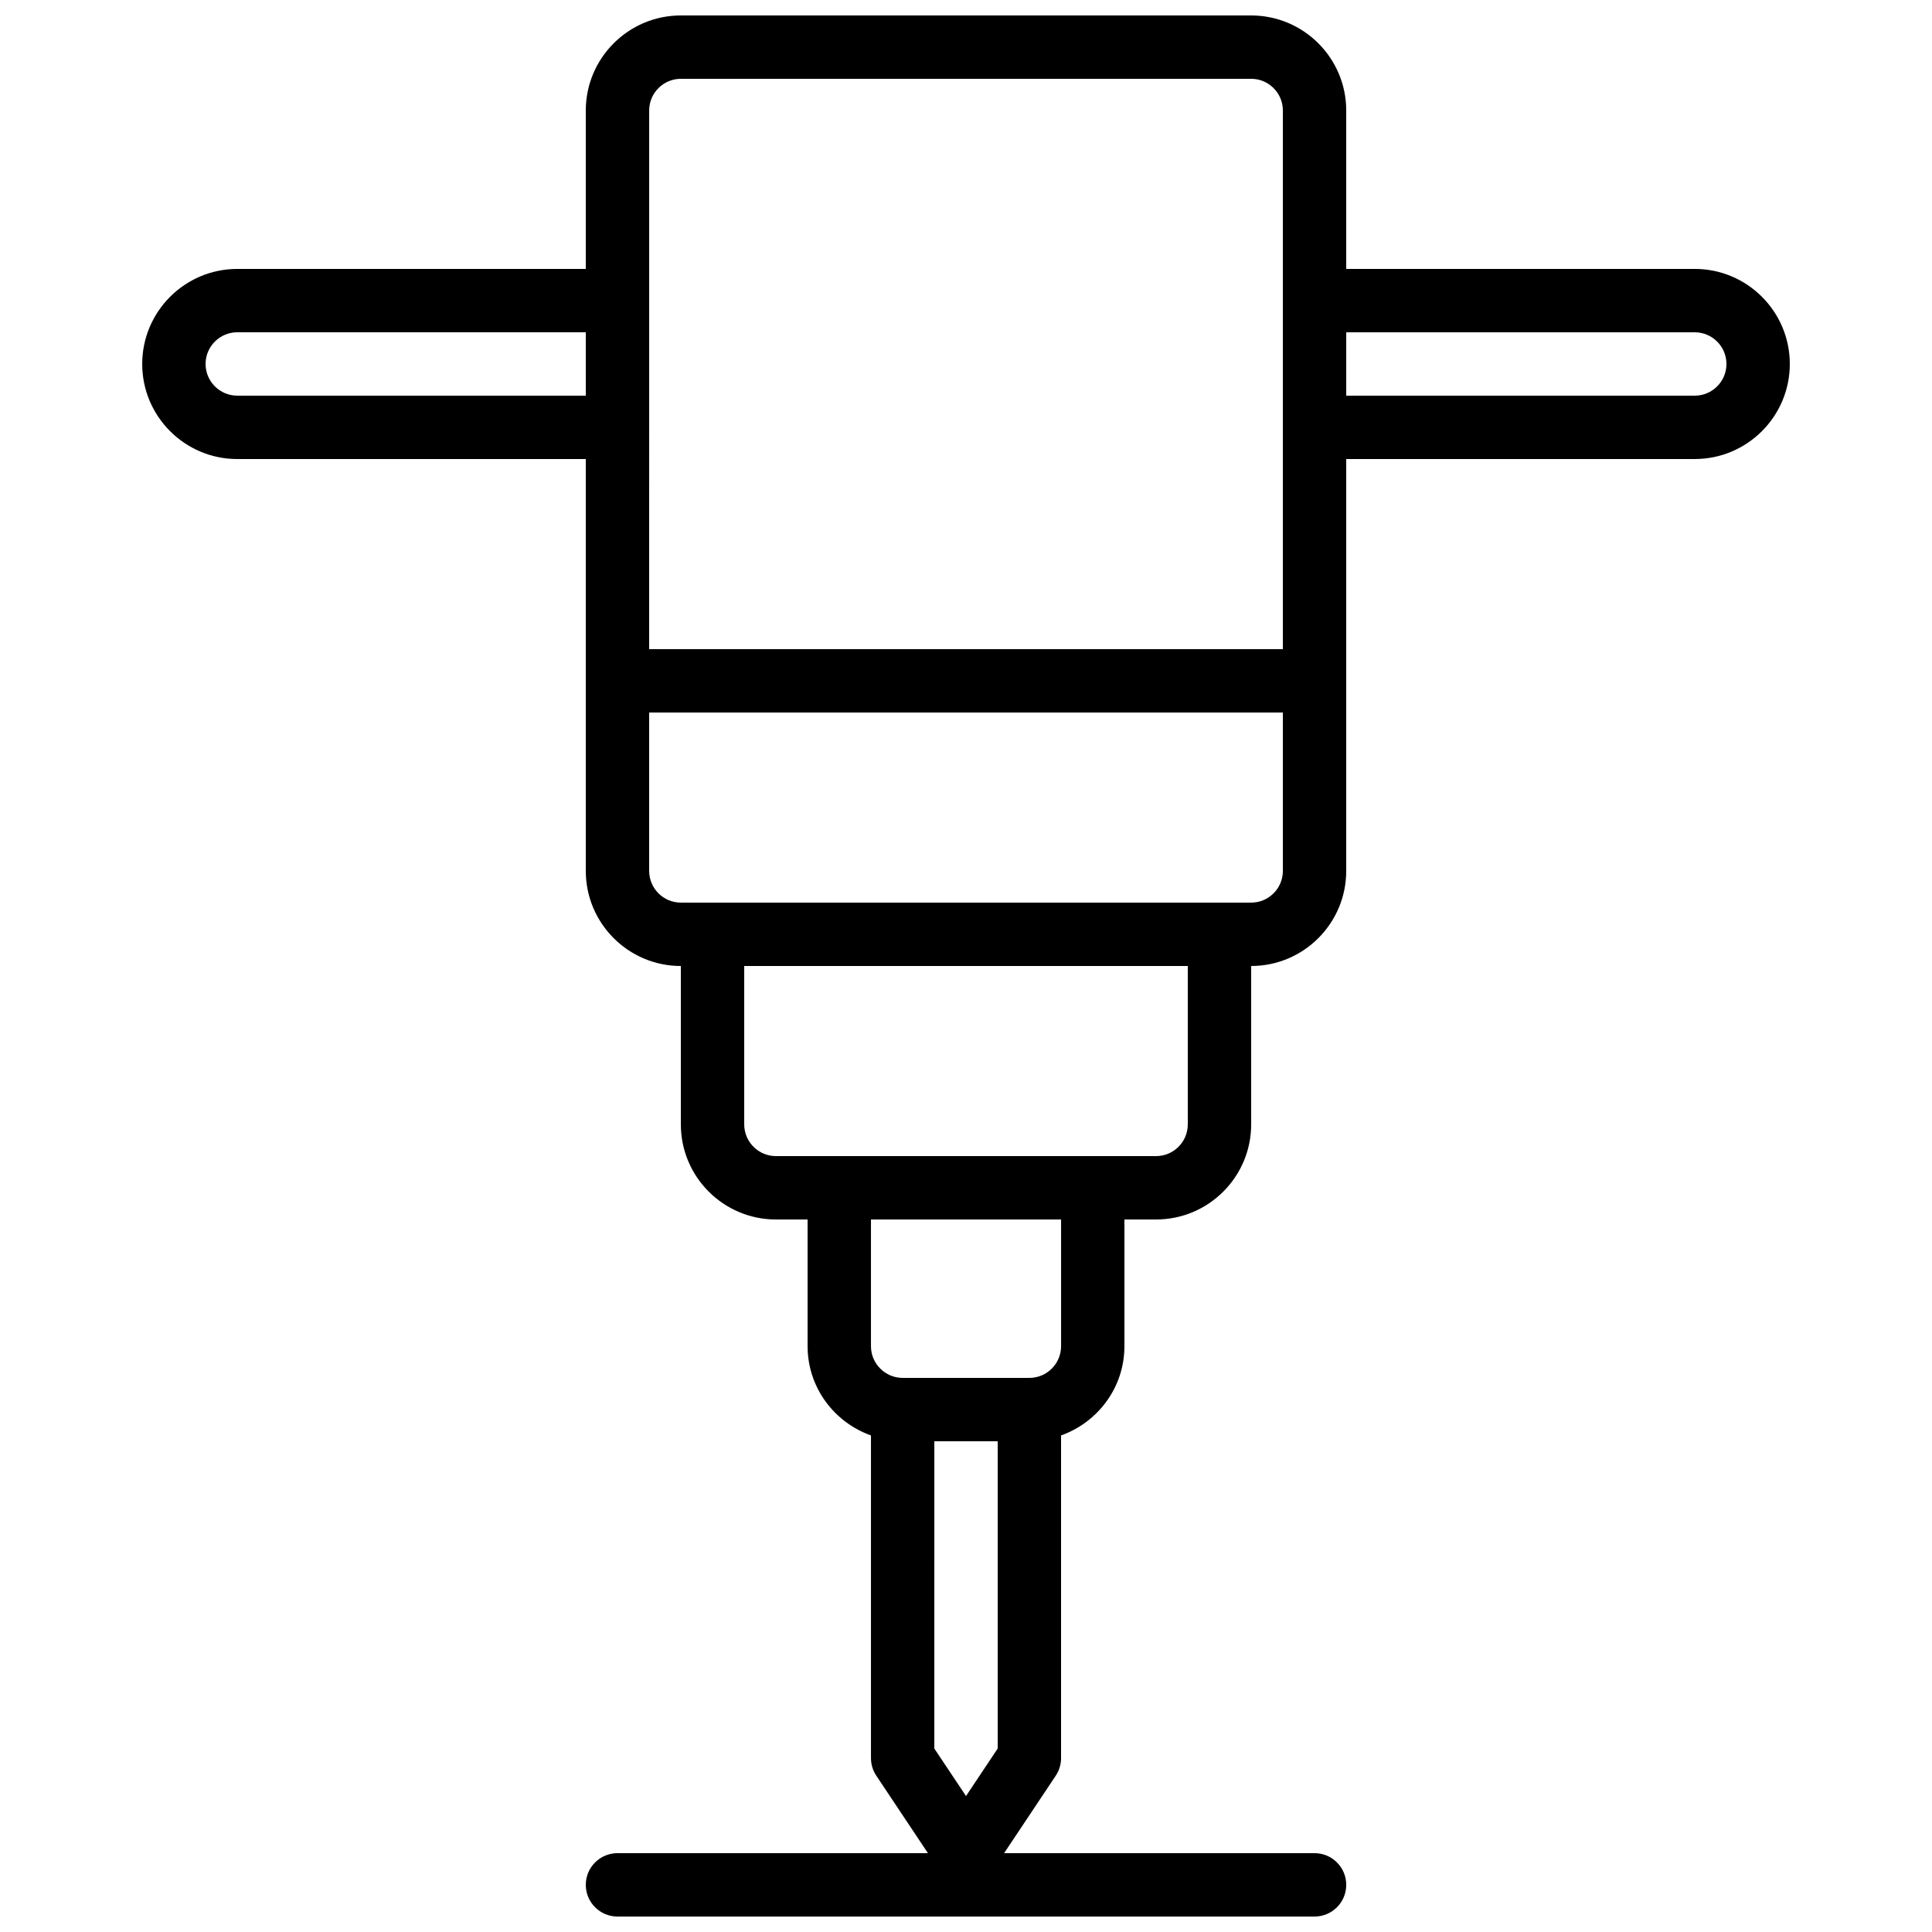 <?xml version="1.0" encoding="UTF-8"?>
<!-- Uploaded to: ICON Repo, www.iconrepo.com, Generator: ICON Repo Mixer Tools -->
<svg width="800px" height="800px" version="1.1" viewBox="144 144 512 512" xmlns="http://www.w3.org/2000/svg">
 <defs>
  <clipPath id="a">
   <path d="m181 148.09h438v503.81h-438z"/>
  </clipPath>
 </defs>
 <g clip-path="url(#a)">
  <path d="m425.19 609.92v-85.516c9.754-3.477 16.793-12.711 16.793-23.645v-33.586h8.398c13.891 0 25.191-11.301 25.191-25.191v-41.984c13.891 0 25.191-11.301 25.191-25.191v-109.16h92.363c13.891 0 25.191-11.301 25.191-25.191s-11.301-25.191-25.191-25.191l-92.363 0.004v-41.984c0-13.891-11.301-25.191-25.191-25.191h-151.14c-13.891 0-25.191 11.301-25.191 25.191v41.984h-92.363c-13.891 0-25.191 11.301-25.191 25.191 0 13.891 11.301 25.191 25.191 25.191h92.363v109.16c0 13.891 11.301 25.191 25.191 25.191v41.984c0 13.891 11.301 25.191 25.191 25.191h8.398v33.586c0 10.934 7.039 20.164 16.793 23.645v85.508c0 1.656 0.492 3.281 1.41 4.656l13.688 20.535h-82.273c-4.637 0-8.398 3.758-8.398 8.398 0 4.637 3.758 8.398 8.398 8.398h184.73c4.637 0 8.398-3.758 8.398-8.398 0-4.637-3.758-8.398-8.398-8.398h-82.273l13.688-20.531c0.918-1.379 1.41-3.004 1.41-4.66zm75.574-377.86h92.363c4.629 0 8.398 3.769 8.398 8.398 0 4.629-3.769 8.398-8.398 8.398l-92.363-0.004zm-201.52 16.793h-92.367c-4.629 0-8.398-3.769-8.398-8.398 0-4.629 3.769-8.398 8.398-8.398h92.363zm16.793 8.398v-83.969c0-4.629 3.769-8.398 8.398-8.398h151.14c4.629 0 8.398 3.769 8.398 8.398v142.75h-167.94zm8.395 125.95c-4.629 0-8.398-3.769-8.398-8.398v-41.984h167.94v41.984c0 4.629-3.769 8.398-8.398 8.398zm41.984 67.176h-16.793c-4.629 0-8.398-3.769-8.398-8.398v-41.984h117.55v41.984c0 4.629-3.769 8.398-8.398 8.398zm41.984 157-8.398 12.594-8.398-12.594 0.004-81.43h16.793zm8.398-98.223h-33.586c-4.629 0-8.398-3.769-8.398-8.398v-33.586h50.383v33.586c-0.004 4.633-3.769 8.398-8.398 8.398z"/>
 </g>
</svg>